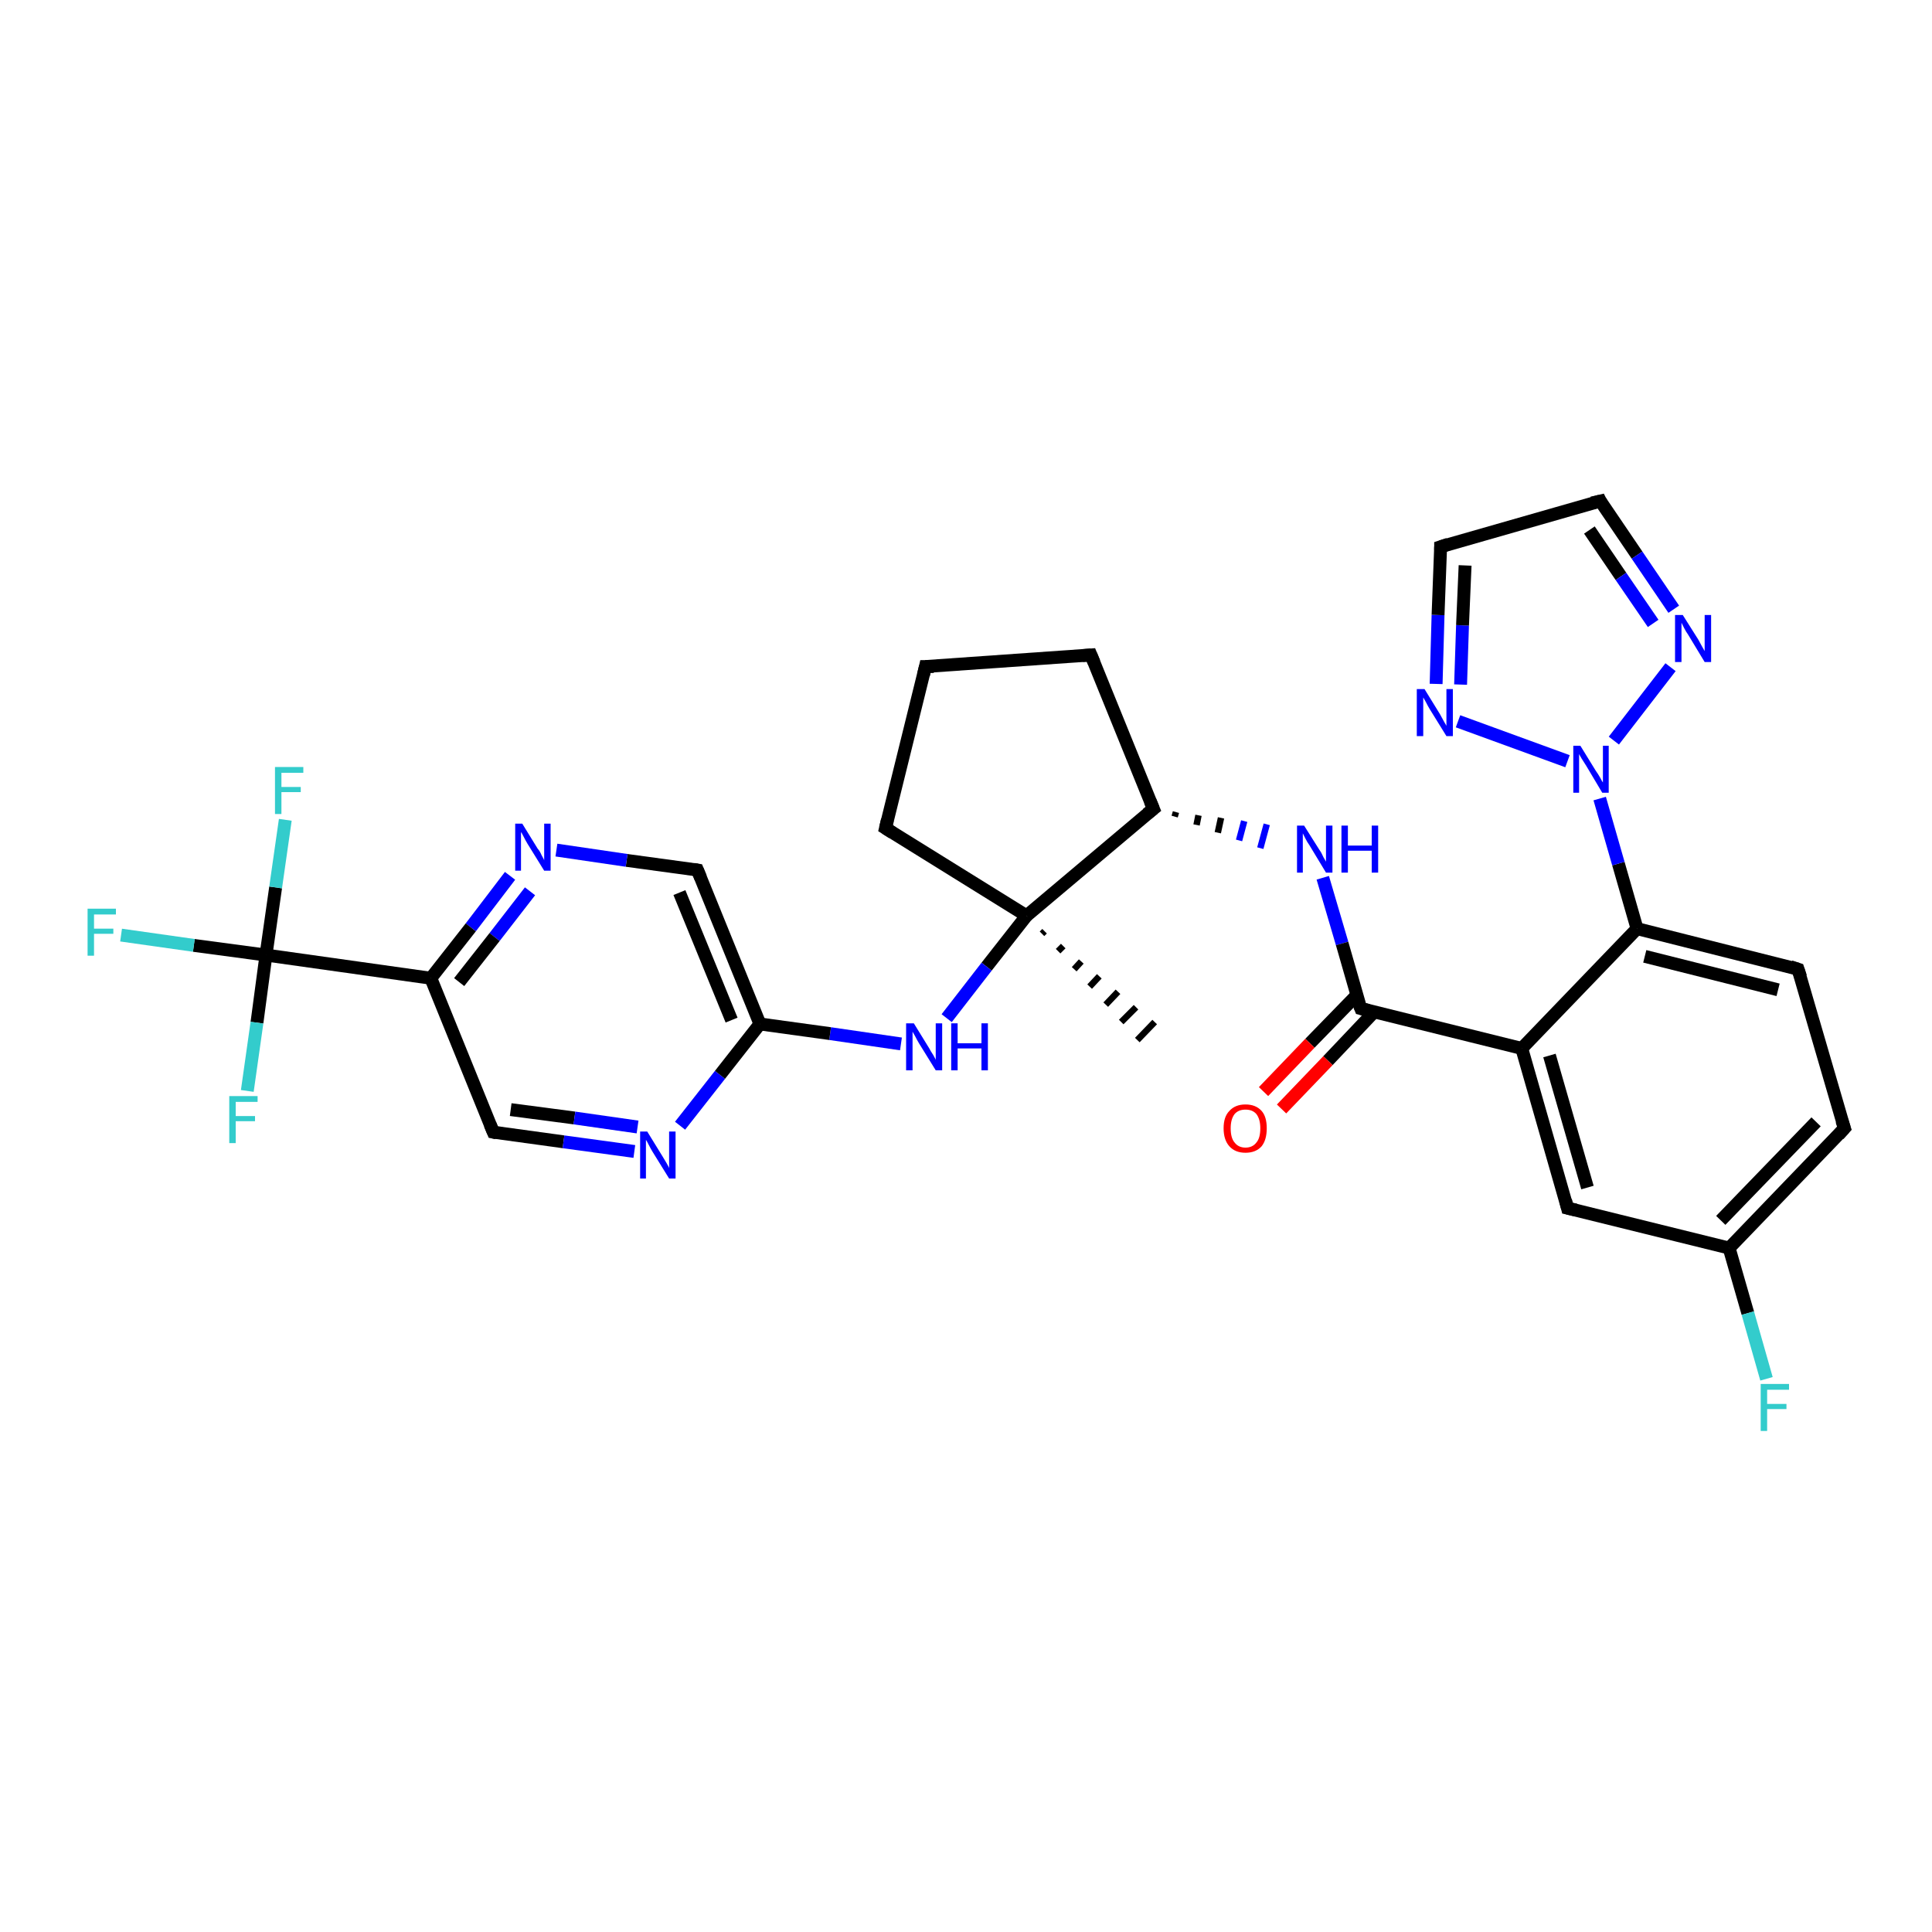 <?xml version='1.0' encoding='iso-8859-1'?>
<svg version='1.1' baseProfile='full'
              xmlns='http://www.w3.org/2000/svg'
                      xmlns:rdkit='http://www.rdkit.org/xml'
                      xmlns:xlink='http://www.w3.org/1999/xlink'
                  xml:space='preserve'
width='300px' height='300px' viewBox='0 0 300 300'>
<!-- END OF HEADER -->
<rect style='opacity:1.0;fill:#FFFFFF;stroke:none' width='300.0' height='300.0' x='0.0' y='0.0'> </rect>
<path class='bond-0 atom-1 atom-0' d='M 162.2,144.6 L 161.8,145.0' style='fill:none;fill-rule:evenodd;stroke:#000000;stroke-width:1.0px;stroke-linecap:butt;stroke-linejoin:miter;stroke-opacity:1' />
<path class='bond-0 atom-1 atom-0' d='M 165.1,146.9 L 164.3,147.7' style='fill:none;fill-rule:evenodd;stroke:#000000;stroke-width:1.0px;stroke-linecap:butt;stroke-linejoin:miter;stroke-opacity:1' />
<path class='bond-0 atom-1 atom-0' d='M 167.9,149.3 L 166.8,150.5' style='fill:none;fill-rule:evenodd;stroke:#000000;stroke-width:1.0px;stroke-linecap:butt;stroke-linejoin:miter;stroke-opacity:1' />
<path class='bond-0 atom-1 atom-0' d='M 170.7,151.6 L 169.2,153.2' style='fill:none;fill-rule:evenodd;stroke:#000000;stroke-width:1.0px;stroke-linecap:butt;stroke-linejoin:miter;stroke-opacity:1' />
<path class='bond-0 atom-1 atom-0' d='M 173.6,154.0 L 171.7,156.0' style='fill:none;fill-rule:evenodd;stroke:#000000;stroke-width:1.0px;stroke-linecap:butt;stroke-linejoin:miter;stroke-opacity:1' />
<path class='bond-0 atom-1 atom-0' d='M 176.4,156.4 L 174.1,158.7' style='fill:none;fill-rule:evenodd;stroke:#000000;stroke-width:1.0px;stroke-linecap:butt;stroke-linejoin:miter;stroke-opacity:1' />
<path class='bond-0 atom-1 atom-0' d='M 179.3,158.7 L 176.6,161.5' style='fill:none;fill-rule:evenodd;stroke:#000000;stroke-width:1.0px;stroke-linecap:butt;stroke-linejoin:miter;stroke-opacity:1' />
<path class='bond-1 atom-1 atom-2' d='M 159.4,142.2 L 137.5,128.6' style='fill:none;fill-rule:evenodd;stroke:#000000;stroke-width:2.0px;stroke-linecap:butt;stroke-linejoin:miter;stroke-opacity:1' />
<path class='bond-2 atom-2 atom-3' d='M 137.5,128.6 L 143.7,103.5' style='fill:none;fill-rule:evenodd;stroke:#000000;stroke-width:2.0px;stroke-linecap:butt;stroke-linejoin:miter;stroke-opacity:1' />
<path class='bond-3 atom-3 atom-4' d='M 143.7,103.5 L 169.4,101.7' style='fill:none;fill-rule:evenodd;stroke:#000000;stroke-width:2.0px;stroke-linecap:butt;stroke-linejoin:miter;stroke-opacity:1' />
<path class='bond-4 atom-4 atom-5' d='M 169.4,101.7 L 179.1,125.6' style='fill:none;fill-rule:evenodd;stroke:#000000;stroke-width:2.0px;stroke-linecap:butt;stroke-linejoin:miter;stroke-opacity:1' />
<path class='bond-5 atom-5 atom-6' d='M 182.4,126.8 L 182.6,126.1' style='fill:none;fill-rule:evenodd;stroke:#000000;stroke-width:1.0px;stroke-linecap:butt;stroke-linejoin:miter;stroke-opacity:1' />
<path class='bond-5 atom-5 atom-6' d='M 185.8,128.1 L 186.1,126.6' style='fill:none;fill-rule:evenodd;stroke:#000000;stroke-width:1.0px;stroke-linecap:butt;stroke-linejoin:miter;stroke-opacity:1' />
<path class='bond-5 atom-5 atom-6' d='M 189.1,129.3 L 189.6,127.0' style='fill:none;fill-rule:evenodd;stroke:#000000;stroke-width:1.0px;stroke-linecap:butt;stroke-linejoin:miter;stroke-opacity:1' />
<path class='bond-5 atom-5 atom-6' d='M 192.4,130.5 L 193.2,127.5' style='fill:none;fill-rule:evenodd;stroke:#0000FF;stroke-width:1.0px;stroke-linecap:butt;stroke-linejoin:miter;stroke-opacity:1' />
<path class='bond-5 atom-5 atom-6' d='M 195.7,131.7 L 196.7,128.0' style='fill:none;fill-rule:evenodd;stroke:#0000FF;stroke-width:1.0px;stroke-linecap:butt;stroke-linejoin:miter;stroke-opacity:1' />
<path class='bond-6 atom-6 atom-7' d='M 205.4,136.3 L 208.4,146.5' style='fill:none;fill-rule:evenodd;stroke:#0000FF;stroke-width:2.0px;stroke-linecap:butt;stroke-linejoin:miter;stroke-opacity:1' />
<path class='bond-6 atom-6 atom-7' d='M 208.4,146.5 L 211.3,156.6' style='fill:none;fill-rule:evenodd;stroke:#000000;stroke-width:2.0px;stroke-linecap:butt;stroke-linejoin:miter;stroke-opacity:1' />
<path class='bond-7 atom-7 atom-8' d='M 210.7,154.5 L 203.4,162.0' style='fill:none;fill-rule:evenodd;stroke:#000000;stroke-width:2.0px;stroke-linecap:butt;stroke-linejoin:miter;stroke-opacity:1' />
<path class='bond-7 atom-7 atom-8' d='M 203.4,162.0 L 196.2,169.5' style='fill:none;fill-rule:evenodd;stroke:#FF0000;stroke-width:2.0px;stroke-linecap:butt;stroke-linejoin:miter;stroke-opacity:1' />
<path class='bond-7 atom-7 atom-8' d='M 213.4,157.1 L 206.2,164.7' style='fill:none;fill-rule:evenodd;stroke:#000000;stroke-width:2.0px;stroke-linecap:butt;stroke-linejoin:miter;stroke-opacity:1' />
<path class='bond-7 atom-7 atom-8' d='M 206.2,164.7 L 199.0,172.2' style='fill:none;fill-rule:evenodd;stroke:#FF0000;stroke-width:2.0px;stroke-linecap:butt;stroke-linejoin:miter;stroke-opacity:1' />
<path class='bond-8 atom-7 atom-9' d='M 211.3,156.6 L 236.3,162.8' style='fill:none;fill-rule:evenodd;stroke:#000000;stroke-width:2.0px;stroke-linecap:butt;stroke-linejoin:miter;stroke-opacity:1' />
<path class='bond-9 atom-9 atom-10' d='M 236.3,162.8 L 243.4,187.6' style='fill:none;fill-rule:evenodd;stroke:#000000;stroke-width:2.0px;stroke-linecap:butt;stroke-linejoin:miter;stroke-opacity:1' />
<path class='bond-9 atom-9 atom-10' d='M 240.6,163.9 L 246.5,184.4' style='fill:none;fill-rule:evenodd;stroke:#000000;stroke-width:2.0px;stroke-linecap:butt;stroke-linejoin:miter;stroke-opacity:1' />
<path class='bond-10 atom-10 atom-11' d='M 243.4,187.6 L 268.5,193.8' style='fill:none;fill-rule:evenodd;stroke:#000000;stroke-width:2.0px;stroke-linecap:butt;stroke-linejoin:miter;stroke-opacity:1' />
<path class='bond-11 atom-11 atom-12' d='M 268.5,193.8 L 271.4,203.9' style='fill:none;fill-rule:evenodd;stroke:#000000;stroke-width:2.0px;stroke-linecap:butt;stroke-linejoin:miter;stroke-opacity:1' />
<path class='bond-11 atom-11 atom-12' d='M 271.4,203.9 L 274.3,214.1' style='fill:none;fill-rule:evenodd;stroke:#33CCCC;stroke-width:2.0px;stroke-linecap:butt;stroke-linejoin:miter;stroke-opacity:1' />
<path class='bond-12 atom-11 atom-13' d='M 268.5,193.8 L 286.4,175.2' style='fill:none;fill-rule:evenodd;stroke:#000000;stroke-width:2.0px;stroke-linecap:butt;stroke-linejoin:miter;stroke-opacity:1' />
<path class='bond-12 atom-11 atom-13' d='M 267.2,189.5 L 282.0,174.2' style='fill:none;fill-rule:evenodd;stroke:#000000;stroke-width:2.0px;stroke-linecap:butt;stroke-linejoin:miter;stroke-opacity:1' />
<path class='bond-13 atom-13 atom-14' d='M 286.4,175.2 L 279.2,150.5' style='fill:none;fill-rule:evenodd;stroke:#000000;stroke-width:2.0px;stroke-linecap:butt;stroke-linejoin:miter;stroke-opacity:1' />
<path class='bond-14 atom-14 atom-15' d='M 279.2,150.5 L 254.2,144.2' style='fill:none;fill-rule:evenodd;stroke:#000000;stroke-width:2.0px;stroke-linecap:butt;stroke-linejoin:miter;stroke-opacity:1' />
<path class='bond-14 atom-14 atom-15' d='M 276.1,153.7 L 255.4,148.5' style='fill:none;fill-rule:evenodd;stroke:#000000;stroke-width:2.0px;stroke-linecap:butt;stroke-linejoin:miter;stroke-opacity:1' />
<path class='bond-15 atom-15 atom-16' d='M 254.2,144.2 L 251.3,134.1' style='fill:none;fill-rule:evenodd;stroke:#000000;stroke-width:2.0px;stroke-linecap:butt;stroke-linejoin:miter;stroke-opacity:1' />
<path class='bond-15 atom-15 atom-16' d='M 251.3,134.1 L 248.4,124.0' style='fill:none;fill-rule:evenodd;stroke:#0000FF;stroke-width:2.0px;stroke-linecap:butt;stroke-linejoin:miter;stroke-opacity:1' />
<path class='bond-16 atom-16 atom-17' d='M 243.4,118.2 L 226.4,112.0' style='fill:none;fill-rule:evenodd;stroke:#0000FF;stroke-width:2.0px;stroke-linecap:butt;stroke-linejoin:miter;stroke-opacity:1' />
<path class='bond-17 atom-17 atom-18' d='M 223.0,106.2 L 223.3,95.5' style='fill:none;fill-rule:evenodd;stroke:#0000FF;stroke-width:2.0px;stroke-linecap:butt;stroke-linejoin:miter;stroke-opacity:1' />
<path class='bond-17 atom-17 atom-18' d='M 223.3,95.5 L 223.7,84.9' style='fill:none;fill-rule:evenodd;stroke:#000000;stroke-width:2.0px;stroke-linecap:butt;stroke-linejoin:miter;stroke-opacity:1' />
<path class='bond-17 atom-17 atom-18' d='M 226.8,106.3 L 227.1,97.1' style='fill:none;fill-rule:evenodd;stroke:#0000FF;stroke-width:2.0px;stroke-linecap:butt;stroke-linejoin:miter;stroke-opacity:1' />
<path class='bond-17 atom-17 atom-18' d='M 227.1,97.1 L 227.5,87.8' style='fill:none;fill-rule:evenodd;stroke:#000000;stroke-width:2.0px;stroke-linecap:butt;stroke-linejoin:miter;stroke-opacity:1' />
<path class='bond-18 atom-18 atom-19' d='M 223.7,84.9 L 248.5,77.8' style='fill:none;fill-rule:evenodd;stroke:#000000;stroke-width:2.0px;stroke-linecap:butt;stroke-linejoin:miter;stroke-opacity:1' />
<path class='bond-19 atom-19 atom-20' d='M 248.5,77.8 L 254.2,86.2' style='fill:none;fill-rule:evenodd;stroke:#000000;stroke-width:2.0px;stroke-linecap:butt;stroke-linejoin:miter;stroke-opacity:1' />
<path class='bond-19 atom-19 atom-20' d='M 254.2,86.2 L 259.9,94.6' style='fill:none;fill-rule:evenodd;stroke:#0000FF;stroke-width:2.0px;stroke-linecap:butt;stroke-linejoin:miter;stroke-opacity:1' />
<path class='bond-19 atom-19 atom-20' d='M 246.8,82.3 L 251.7,89.5' style='fill:none;fill-rule:evenodd;stroke:#000000;stroke-width:2.0px;stroke-linecap:butt;stroke-linejoin:miter;stroke-opacity:1' />
<path class='bond-19 atom-19 atom-20' d='M 251.7,89.5 L 256.7,96.8' style='fill:none;fill-rule:evenodd;stroke:#0000FF;stroke-width:2.0px;stroke-linecap:butt;stroke-linejoin:miter;stroke-opacity:1' />
<path class='bond-20 atom-1 atom-21' d='M 159.4,142.2 L 153.2,150.1' style='fill:none;fill-rule:evenodd;stroke:#000000;stroke-width:2.0px;stroke-linecap:butt;stroke-linejoin:miter;stroke-opacity:1' />
<path class='bond-20 atom-1 atom-21' d='M 153.2,150.1 L 147.0,158.1' style='fill:none;fill-rule:evenodd;stroke:#0000FF;stroke-width:2.0px;stroke-linecap:butt;stroke-linejoin:miter;stroke-opacity:1' />
<path class='bond-21 atom-21 atom-22' d='M 139.9,162.1 L 128.9,160.5' style='fill:none;fill-rule:evenodd;stroke:#0000FF;stroke-width:2.0px;stroke-linecap:butt;stroke-linejoin:miter;stroke-opacity:1' />
<path class='bond-21 atom-21 atom-22' d='M 128.9,160.5 L 118.0,159.0' style='fill:none;fill-rule:evenodd;stroke:#000000;stroke-width:2.0px;stroke-linecap:butt;stroke-linejoin:miter;stroke-opacity:1' />
<path class='bond-22 atom-22 atom-23' d='M 118.0,159.0 L 108.3,135.1' style='fill:none;fill-rule:evenodd;stroke:#000000;stroke-width:2.0px;stroke-linecap:butt;stroke-linejoin:miter;stroke-opacity:1' />
<path class='bond-22 atom-22 atom-23' d='M 113.6,158.4 L 105.5,138.6' style='fill:none;fill-rule:evenodd;stroke:#000000;stroke-width:2.0px;stroke-linecap:butt;stroke-linejoin:miter;stroke-opacity:1' />
<path class='bond-23 atom-23 atom-24' d='M 108.3,135.1 L 97.3,133.6' style='fill:none;fill-rule:evenodd;stroke:#000000;stroke-width:2.0px;stroke-linecap:butt;stroke-linejoin:miter;stroke-opacity:1' />
<path class='bond-23 atom-23 atom-24' d='M 97.3,133.6 L 86.4,132.0' style='fill:none;fill-rule:evenodd;stroke:#0000FF;stroke-width:2.0px;stroke-linecap:butt;stroke-linejoin:miter;stroke-opacity:1' />
<path class='bond-24 atom-24 atom-25' d='M 79.2,136.0 L 73.1,144.0' style='fill:none;fill-rule:evenodd;stroke:#0000FF;stroke-width:2.0px;stroke-linecap:butt;stroke-linejoin:miter;stroke-opacity:1' />
<path class='bond-24 atom-24 atom-25' d='M 73.1,144.0 L 66.9,151.9' style='fill:none;fill-rule:evenodd;stroke:#000000;stroke-width:2.0px;stroke-linecap:butt;stroke-linejoin:miter;stroke-opacity:1' />
<path class='bond-24 atom-24 atom-25' d='M 82.3,138.4 L 76.8,145.5' style='fill:none;fill-rule:evenodd;stroke:#0000FF;stroke-width:2.0px;stroke-linecap:butt;stroke-linejoin:miter;stroke-opacity:1' />
<path class='bond-24 atom-24 atom-25' d='M 76.8,145.5 L 71.3,152.5' style='fill:none;fill-rule:evenodd;stroke:#000000;stroke-width:2.0px;stroke-linecap:butt;stroke-linejoin:miter;stroke-opacity:1' />
<path class='bond-25 atom-25 atom-26' d='M 66.9,151.9 L 76.6,175.8' style='fill:none;fill-rule:evenodd;stroke:#000000;stroke-width:2.0px;stroke-linecap:butt;stroke-linejoin:miter;stroke-opacity:1' />
<path class='bond-26 atom-26 atom-27' d='M 76.6,175.8 L 87.5,177.3' style='fill:none;fill-rule:evenodd;stroke:#000000;stroke-width:2.0px;stroke-linecap:butt;stroke-linejoin:miter;stroke-opacity:1' />
<path class='bond-26 atom-26 atom-27' d='M 87.5,177.3 L 98.5,178.8' style='fill:none;fill-rule:evenodd;stroke:#0000FF;stroke-width:2.0px;stroke-linecap:butt;stroke-linejoin:miter;stroke-opacity:1' />
<path class='bond-26 atom-26 atom-27' d='M 79.3,172.3 L 89.2,173.6' style='fill:none;fill-rule:evenodd;stroke:#000000;stroke-width:2.0px;stroke-linecap:butt;stroke-linejoin:miter;stroke-opacity:1' />
<path class='bond-26 atom-26 atom-27' d='M 89.2,173.6 L 99.0,175.0' style='fill:none;fill-rule:evenodd;stroke:#0000FF;stroke-width:2.0px;stroke-linecap:butt;stroke-linejoin:miter;stroke-opacity:1' />
<path class='bond-27 atom-25 atom-28' d='M 66.9,151.9 L 41.3,148.3' style='fill:none;fill-rule:evenodd;stroke:#000000;stroke-width:2.0px;stroke-linecap:butt;stroke-linejoin:miter;stroke-opacity:1' />
<path class='bond-28 atom-28 atom-29' d='M 41.3,148.3 L 30.1,146.8' style='fill:none;fill-rule:evenodd;stroke:#000000;stroke-width:2.0px;stroke-linecap:butt;stroke-linejoin:miter;stroke-opacity:1' />
<path class='bond-28 atom-28 atom-29' d='M 30.1,146.8 L 18.8,145.2' style='fill:none;fill-rule:evenodd;stroke:#33CCCC;stroke-width:2.0px;stroke-linecap:butt;stroke-linejoin:miter;stroke-opacity:1' />
<path class='bond-29 atom-28 atom-30' d='M 41.3,148.3 L 42.8,137.8' style='fill:none;fill-rule:evenodd;stroke:#000000;stroke-width:2.0px;stroke-linecap:butt;stroke-linejoin:miter;stroke-opacity:1' />
<path class='bond-29 atom-28 atom-30' d='M 42.8,137.8 L 44.3,127.3' style='fill:none;fill-rule:evenodd;stroke:#33CCCC;stroke-width:2.0px;stroke-linecap:butt;stroke-linejoin:miter;stroke-opacity:1' />
<path class='bond-30 atom-28 atom-31' d='M 41.3,148.3 L 39.9,158.8' style='fill:none;fill-rule:evenodd;stroke:#000000;stroke-width:2.0px;stroke-linecap:butt;stroke-linejoin:miter;stroke-opacity:1' />
<path class='bond-30 atom-28 atom-31' d='M 39.9,158.8 L 38.4,169.4' style='fill:none;fill-rule:evenodd;stroke:#33CCCC;stroke-width:2.0px;stroke-linecap:butt;stroke-linejoin:miter;stroke-opacity:1' />
<path class='bond-31 atom-5 atom-1' d='M 179.1,125.6 L 159.4,142.2' style='fill:none;fill-rule:evenodd;stroke:#000000;stroke-width:2.0px;stroke-linecap:butt;stroke-linejoin:miter;stroke-opacity:1' />
<path class='bond-32 atom-15 atom-9' d='M 254.2,144.2 L 236.3,162.8' style='fill:none;fill-rule:evenodd;stroke:#000000;stroke-width:2.0px;stroke-linecap:butt;stroke-linejoin:miter;stroke-opacity:1' />
<path class='bond-33 atom-20 atom-16' d='M 259.4,103.6 L 250.6,115.0' style='fill:none;fill-rule:evenodd;stroke:#0000FF;stroke-width:2.0px;stroke-linecap:butt;stroke-linejoin:miter;stroke-opacity:1' />
<path class='bond-34 atom-27 atom-22' d='M 105.6,174.8 L 111.8,166.9' style='fill:none;fill-rule:evenodd;stroke:#0000FF;stroke-width:2.0px;stroke-linecap:butt;stroke-linejoin:miter;stroke-opacity:1' />
<path class='bond-34 atom-27 atom-22' d='M 111.8,166.9 L 118.0,159.0' style='fill:none;fill-rule:evenodd;stroke:#000000;stroke-width:2.0px;stroke-linecap:butt;stroke-linejoin:miter;stroke-opacity:1' />
<path d='M 138.6,129.3 L 137.5,128.6 L 137.8,127.3' style='fill:none;stroke:#000000;stroke-width:2.0px;stroke-linecap:butt;stroke-linejoin:miter;stroke-opacity:1;' />
<path d='M 143.4,104.8 L 143.7,103.5 L 145.0,103.5' style='fill:none;stroke:#000000;stroke-width:2.0px;stroke-linecap:butt;stroke-linejoin:miter;stroke-opacity:1;' />
<path d='M 168.1,101.8 L 169.4,101.7 L 169.9,102.9' style='fill:none;stroke:#000000;stroke-width:2.0px;stroke-linecap:butt;stroke-linejoin:miter;stroke-opacity:1;' />
<path d='M 178.6,124.4 L 179.1,125.6 L 178.1,126.4' style='fill:none;stroke:#000000;stroke-width:2.0px;stroke-linecap:butt;stroke-linejoin:miter;stroke-opacity:1;' />
<path d='M 211.1,156.1 L 211.3,156.6 L 212.5,156.9' style='fill:none;stroke:#000000;stroke-width:2.0px;stroke-linecap:butt;stroke-linejoin:miter;stroke-opacity:1;' />
<path d='M 243.1,186.4 L 243.4,187.6 L 244.7,187.9' style='fill:none;stroke:#000000;stroke-width:2.0px;stroke-linecap:butt;stroke-linejoin:miter;stroke-opacity:1;' />
<path d='M 285.5,176.2 L 286.4,175.2 L 286.0,174.0' style='fill:none;stroke:#000000;stroke-width:2.0px;stroke-linecap:butt;stroke-linejoin:miter;stroke-opacity:1;' />
<path d='M 279.6,151.7 L 279.2,150.5 L 278.0,150.1' style='fill:none;stroke:#000000;stroke-width:2.0px;stroke-linecap:butt;stroke-linejoin:miter;stroke-opacity:1;' />
<path d='M 223.7,85.4 L 223.7,84.9 L 224.9,84.5' style='fill:none;stroke:#000000;stroke-width:2.0px;stroke-linecap:butt;stroke-linejoin:miter;stroke-opacity:1;' />
<path d='M 247.2,78.1 L 248.5,77.8 L 248.7,78.2' style='fill:none;stroke:#000000;stroke-width:2.0px;stroke-linecap:butt;stroke-linejoin:miter;stroke-opacity:1;' />
<path d='M 108.8,136.3 L 108.3,135.1 L 107.7,135.0' style='fill:none;stroke:#000000;stroke-width:2.0px;stroke-linecap:butt;stroke-linejoin:miter;stroke-opacity:1;' />
<path d='M 76.1,174.6 L 76.6,175.8 L 77.1,175.9' style='fill:none;stroke:#000000;stroke-width:2.0px;stroke-linecap:butt;stroke-linejoin:miter;stroke-opacity:1;' />
<path class='atom-6' d='M 202.5 128.2
L 204.9 132.0
Q 205.2 132.4, 205.5 133.1
Q 205.9 133.8, 205.9 133.8
L 205.9 128.2
L 206.9 128.2
L 206.9 135.5
L 205.9 135.5
L 203.3 131.2
Q 203.0 130.8, 202.7 130.2
Q 202.4 129.6, 202.3 129.4
L 202.3 135.5
L 201.4 135.5
L 201.4 128.2
L 202.5 128.2
' fill='#0000FF'/>
<path class='atom-6' d='M 208.3 128.2
L 209.3 128.2
L 209.3 131.3
L 213.0 131.3
L 213.0 128.2
L 214.0 128.2
L 214.0 135.5
L 213.0 135.5
L 213.0 132.1
L 209.3 132.1
L 209.3 135.5
L 208.3 135.5
L 208.3 128.2
' fill='#0000FF'/>
<path class='atom-8' d='M 190.0 175.2
Q 190.0 173.4, 190.9 172.5
Q 191.8 171.5, 193.4 171.5
Q 195.0 171.5, 195.9 172.5
Q 196.7 173.4, 196.7 175.2
Q 196.7 177.0, 195.9 178.0
Q 195.0 179.0, 193.4 179.0
Q 191.8 179.0, 190.9 178.0
Q 190.0 177.0, 190.0 175.2
M 193.4 178.2
Q 194.5 178.2, 195.1 177.4
Q 195.7 176.7, 195.7 175.2
Q 195.7 173.8, 195.1 173.0
Q 194.5 172.3, 193.4 172.3
Q 192.3 172.3, 191.7 173.0
Q 191.1 173.8, 191.1 175.2
Q 191.1 176.7, 191.7 177.4
Q 192.3 178.2, 193.4 178.2
' fill='#FF0000'/>
<path class='atom-12' d='M 273.4 214.9
L 277.8 214.9
L 277.8 215.8
L 274.4 215.8
L 274.4 218.0
L 277.4 218.0
L 277.4 218.8
L 274.4 218.8
L 274.4 222.2
L 273.4 222.2
L 273.4 214.9
' fill='#33CCCC'/>
<path class='atom-16' d='M 245.4 115.8
L 247.8 119.7
Q 248.1 120.1, 248.5 120.8
Q 248.8 121.4, 248.9 121.5
L 248.9 115.8
L 249.8 115.8
L 249.8 123.1
L 248.8 123.1
L 246.3 118.9
Q 246.0 118.4, 245.6 117.8
Q 245.3 117.3, 245.2 117.1
L 245.2 123.1
L 244.3 123.1
L 244.3 115.8
L 245.4 115.8
' fill='#0000FF'/>
<path class='atom-17' d='M 221.2 107.0
L 223.6 110.9
Q 223.8 111.3, 224.2 112.0
Q 224.6 112.7, 224.6 112.7
L 224.6 107.0
L 225.6 107.0
L 225.6 114.3
L 224.6 114.3
L 222.0 110.1
Q 221.7 109.6, 221.4 109.0
Q 221.1 108.5, 221.0 108.3
L 221.0 114.3
L 220.0 114.3
L 220.0 107.0
L 221.2 107.0
' fill='#0000FF'/>
<path class='atom-20' d='M 261.3 95.5
L 263.7 99.3
Q 263.9 99.7, 264.3 100.4
Q 264.7 101.1, 264.7 101.1
L 264.7 95.5
L 265.7 95.5
L 265.7 102.8
L 264.7 102.8
L 262.1 98.5
Q 261.8 98.1, 261.5 97.5
Q 261.2 96.9, 261.1 96.7
L 261.1 102.8
L 260.1 102.8
L 260.1 95.5
L 261.3 95.5
' fill='#0000FF'/>
<path class='atom-21' d='M 141.9 158.9
L 144.3 162.8
Q 144.5 163.2, 144.9 163.8
Q 145.3 164.5, 145.3 164.6
L 145.3 158.9
L 146.3 158.9
L 146.3 166.2
L 145.3 166.2
L 142.7 162.0
Q 142.4 161.5, 142.1 160.9
Q 141.8 160.4, 141.7 160.2
L 141.7 166.2
L 140.7 166.2
L 140.7 158.9
L 141.9 158.9
' fill='#0000FF'/>
<path class='atom-21' d='M 147.7 158.9
L 148.7 158.9
L 148.7 162.0
L 152.4 162.0
L 152.4 158.9
L 153.4 158.9
L 153.4 166.2
L 152.4 166.2
L 152.4 162.8
L 148.7 162.8
L 148.7 166.2
L 147.7 166.2
L 147.7 158.9
' fill='#0000FF'/>
<path class='atom-24' d='M 81.1 127.9
L 83.5 131.8
Q 83.8 132.1, 84.1 132.8
Q 84.5 133.5, 84.5 133.6
L 84.5 127.9
L 85.5 127.9
L 85.5 135.2
L 84.5 135.2
L 81.9 131.0
Q 81.6 130.5, 81.3 129.9
Q 81.0 129.3, 80.9 129.2
L 80.9 135.2
L 80.0 135.2
L 80.0 127.9
L 81.1 127.9
' fill='#0000FF'/>
<path class='atom-27' d='M 100.5 175.7
L 102.9 179.6
Q 103.1 179.9, 103.5 180.6
Q 103.9 181.3, 103.9 181.4
L 103.9 175.7
L 104.9 175.7
L 104.9 183.0
L 103.9 183.0
L 101.3 178.8
Q 101.0 178.3, 100.7 177.7
Q 100.4 177.1, 100.3 177.0
L 100.3 183.0
L 99.4 183.0
L 99.4 175.7
L 100.5 175.7
' fill='#0000FF'/>
<path class='atom-29' d='M 13.6 141.1
L 18.0 141.1
L 18.0 142.0
L 14.6 142.0
L 14.6 144.2
L 17.6 144.2
L 17.6 145.0
L 14.6 145.0
L 14.6 148.4
L 13.6 148.4
L 13.6 141.1
' fill='#33CCCC'/>
<path class='atom-30' d='M 42.7 119.1
L 47.1 119.1
L 47.1 120.0
L 43.7 120.0
L 43.7 122.2
L 46.7 122.2
L 46.7 123.0
L 43.7 123.0
L 43.7 126.4
L 42.7 126.4
L 42.7 119.1
' fill='#33CCCC'/>
<path class='atom-31' d='M 35.6 170.2
L 40.0 170.2
L 40.0 171.1
L 36.6 171.1
L 36.6 173.3
L 39.6 173.3
L 39.6 174.1
L 36.6 174.1
L 36.6 177.5
L 35.6 177.5
L 35.6 170.2
' fill='#33CCCC'/>
</svg>
